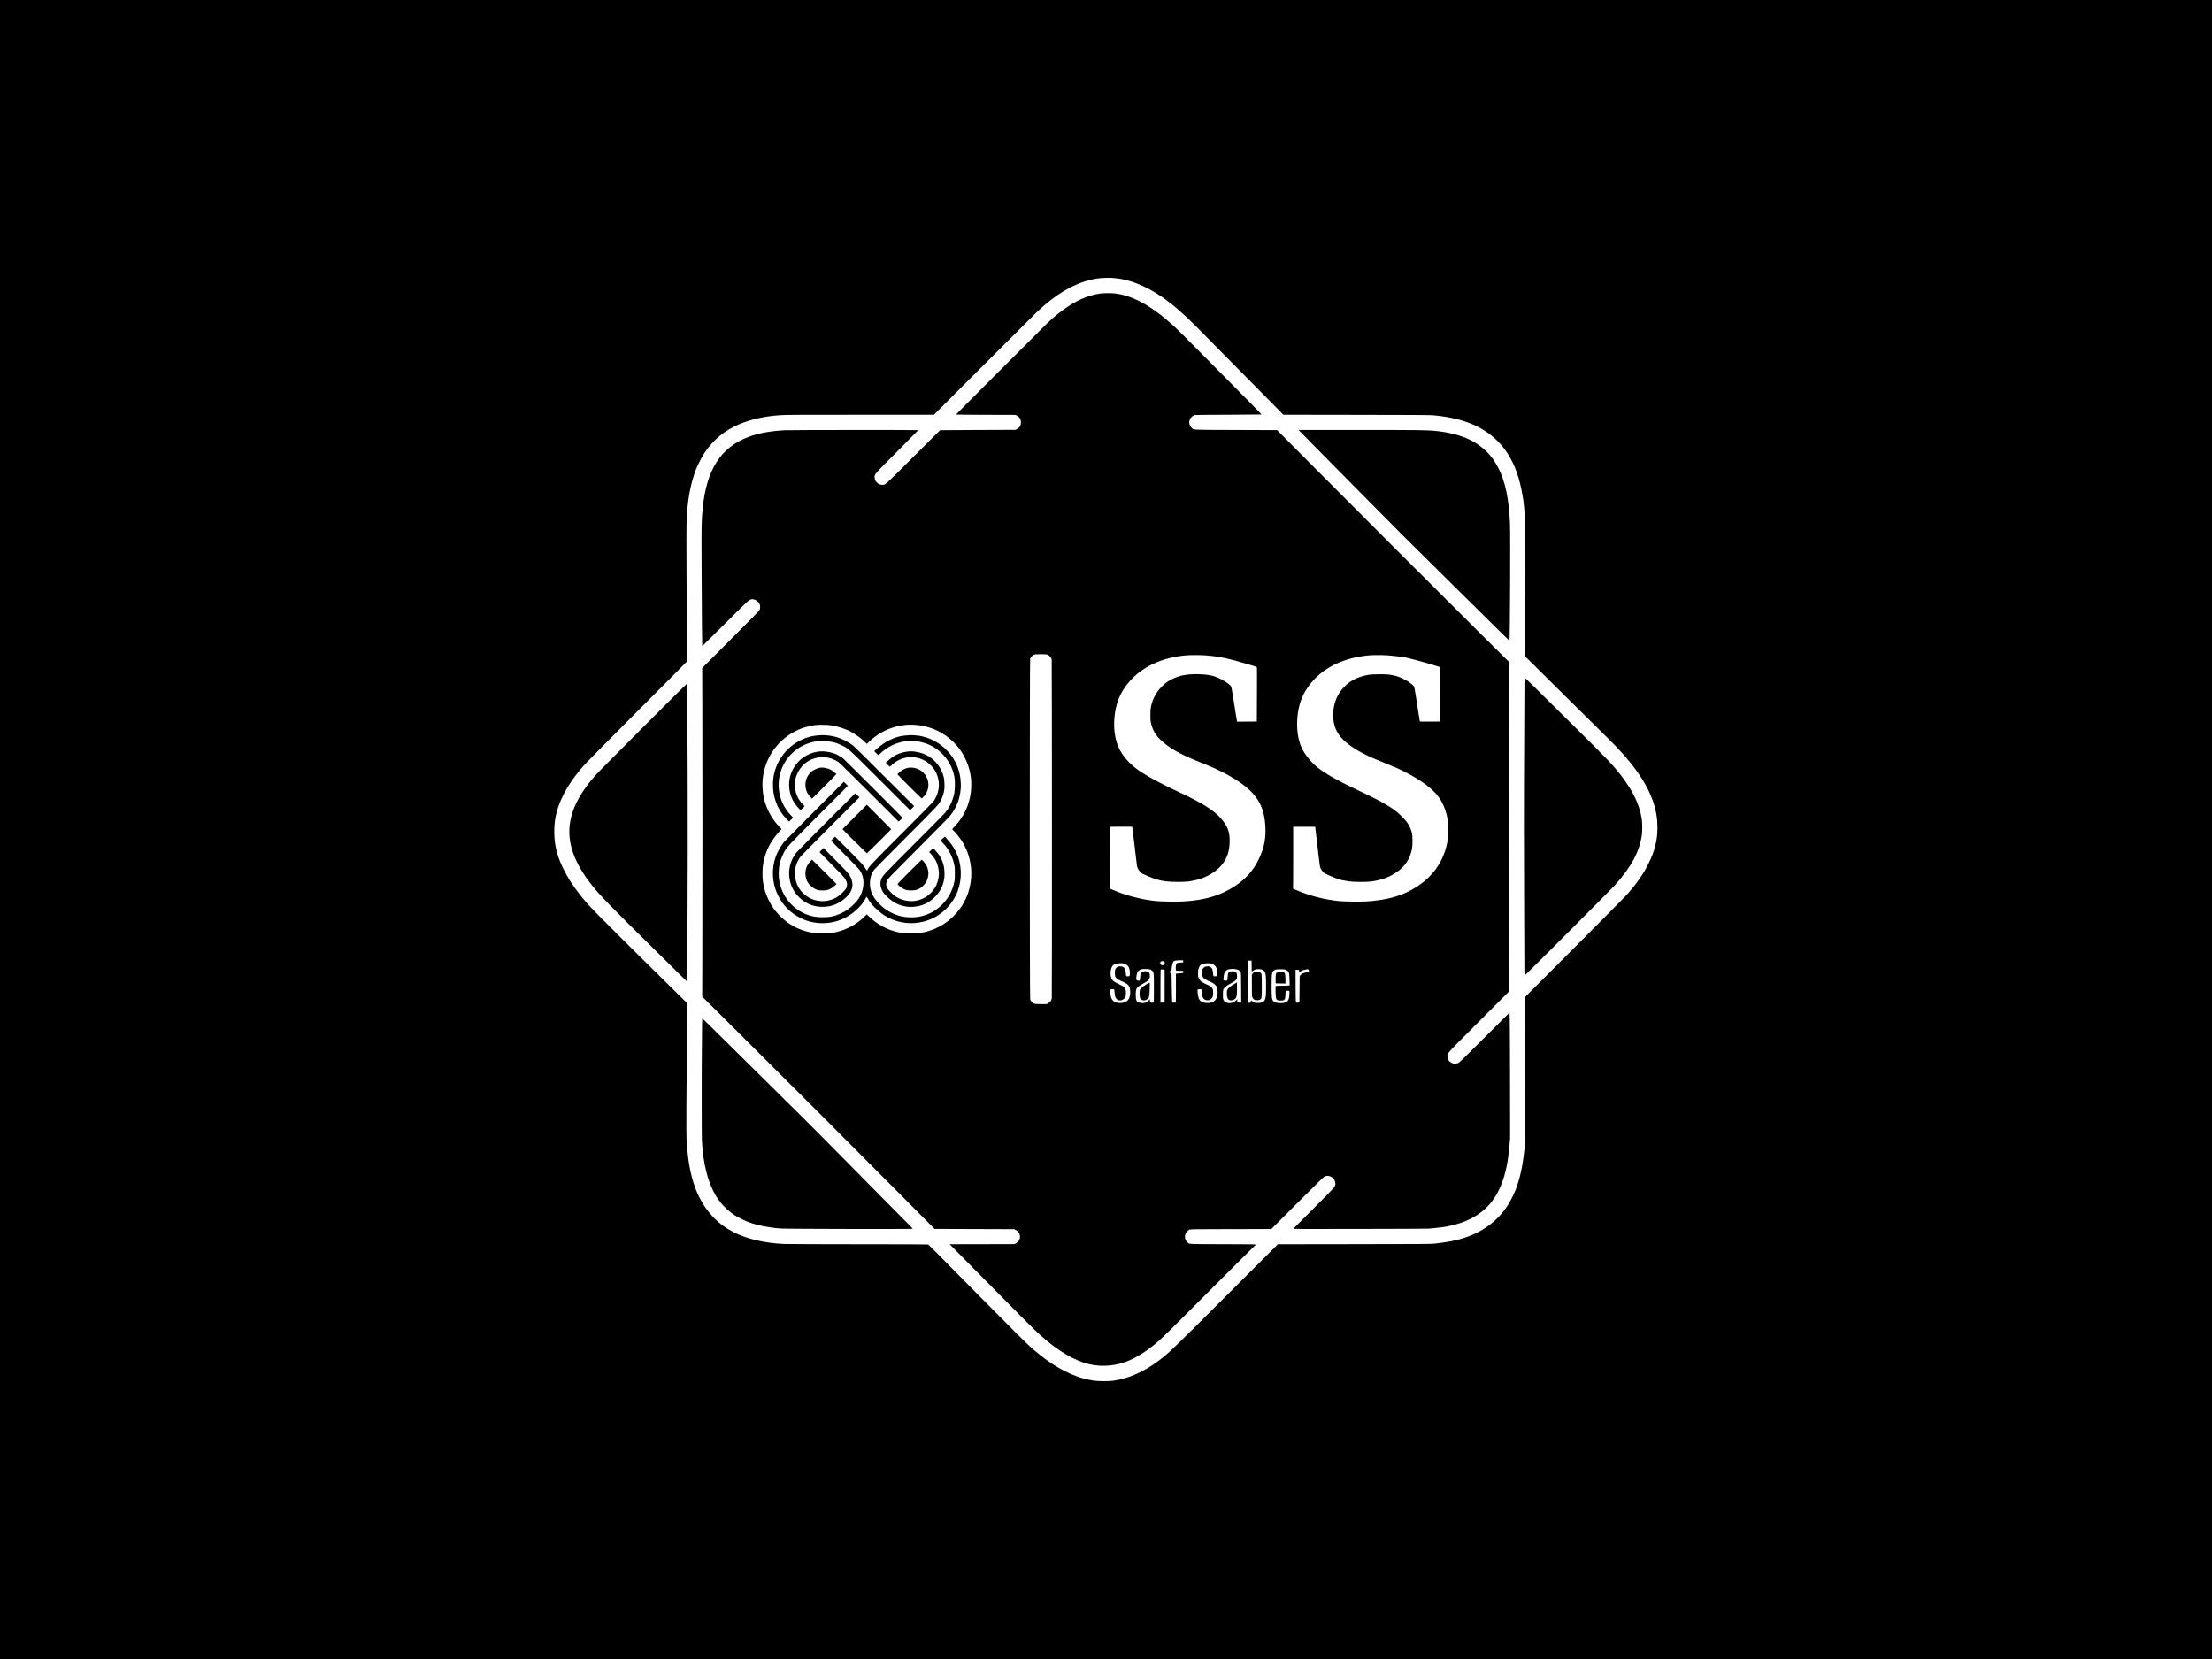 <?xml version="1.0" standalone="no"?>
<!DOCTYPE svg PUBLIC "-//W3C//DTD SVG 20010904//EN"
 "http://www.w3.org/TR/2001/REC-SVG-20010904/DTD/svg10.dtd">
<svg version="1.0" xmlns="http://www.w3.org/2000/svg"
 width="8000pt" height="6000pt" viewBox="0 0 8000 6000"
 preserveAspectRatio="xMidYMid meet">

<g transform="translate(0,6000) scale(0.1,-0.1)"
fill="#000000" stroke="none">
<path d="M0 30000 l0 -30000 40000 0 40000 0 0 30000 0 30000 -40000 0 -40000
0 0 -30000z m40340 19939 c514 -48 1073 -269 1643 -651 107 -72 171 -118 372
-272 221 -169 693 -601 960 -877 96 -101 1351 -1371 2330 -2359 264 -267 545
-551 624 -632 l145 -147 2625 -4 c1952 -2 2664 -6 2776 -15 648 -53 1218 -201
1654 -428 880 -460 1393 -1251 1591 -2449 17 -99 32 -193 35 -210 14 -80 46
-431 56 -610 8 -142 9 -808 3 -2290 -5 -1149 -9 -2232 -9 -2405 l0 -315 495
-490 c272 -269 713 -706 980 -971 620 -614 1339 -1324 1548 -1529 836 -817
1364 -1553 1604 -2235 120 -340 172 -634 172 -975 0 -250 -18 -408 -74 -640
-55 -230 -126 -419 -250 -670 -189 -382 -422 -716 -782 -1122 -72 -81 -934
-951 -1915 -1933 l-1783 -1785 7 -1025 c4 -564 7 -1754 7 -2645 l1 -1620 -28
-258 c-62 -575 -159 -1013 -312 -1407 -54 -140 -194 -419 -274 -545 -267 -424
-649 -769 -1107 -999 -433 -216 -870 -331 -1547 -403 -136 -15 -440 -17 -2912
-20 l-2760 -4 -1870 -1868 c-2008 -2005 -2087 -2081 -2480 -2371 -522 -385
-1071 -624 -1601 -695 -162 -22 -518 -22 -679 0 -356 48 -669 147 -1030 325
-431 213 -794 465 -1270 881 -134 117 -717 695 -1595 1584 -278 281 -696 704
-930 940 -891 903 -1174 1187 -1191 1196 -11 5 -982 9 -2506 9 -1368 1 -2587
5 -2708 10 -707 29 -1386 191 -1855 443 -260 139 -439 268 -634 457 -549 533
-866 1267 -985 2285 -19 162 -27 255 -52 600 -11 161 -6 1704 12 3400 5 512 9
1064 8 1228 -1 268 -3 301 -18 315 -10 10 -352 348 -762 752 -2698 2664 -2777
2745 -3105 3165 -253 324 -433 604 -583 908 -214 435 -310 783 -331 1197 -26
529 62 953 298 1440 191 394 453 768 826 1180 82 91 939 956 1904 1922 966
966 1760 1765 1765 1774 7 12 7 372 2 1023 -4 553 -11 1413 -15 1911 -9 1187
-6 2160 9 2325 6 72 16 186 21 255 42 506 142 977 297 1399 62 166 219 476
316 623 323 488 742 831 1297 1060 410 170 916 278 1455 313 206 13 622 15
2895 15 l2655 0 1825 1823 c1004 1002 1863 1859 1910 1903 658 620 1268 987
1908 1148 193 48 328 67 532 75 191 7 220 6 390 -10z"/>
<path d="M39799 49385 c-467 -64 -905 -260 -1399 -628 -191 -142 -342 -271
-530 -453 -353 -344 -3290 -3282 -3290 -3292 0 -8 294 -12 1073 -14 l1072 -3
47 -23 c97 -48 153 -139 152 -247 -2 -112 -46 -185 -146 -241 l-53 -29 -1360
-5 c-748 -3 -1362 -6 -1365 -8 -3 -1 -439 -436 -970 -967 -1058 -1057 -1004
-1009 -1125 -1008 -72 1 -104 13 -166 60 -63 48 -100 117 -107 198 -9 124 -40
89 815 945 419 421 763 769 763 773 0 11 -4633 9 -4833 -3 -545 -32 -942 -105
-1307 -242 -1008 -377 -1526 -1193 -1660 -2618 -41 -435 -43 -576 -36 -2085 7
-1668 17 -2858 23 -2865 2 -2 376 368 831 823 867 866 856 856 959 873 94 15
212 -49 271 -146 28 -48 32 -62 32 -127 0 -55 -5 -85 -21 -116 -14 -29 -348
-369 -1047 -1070 l-1027 -1027 5 -1363 c6 -1710 6 -6967 0 -8991 l-4 -1529
1269 -1260 c1620 -1608 4746 -4734 6092 -6092 l1041 -1050 1438 -5 1439 -5 53
-24 c137 -62 200 -224 138 -356 -27 -59 -63 -97 -126 -133 l-45 -27 -1175 -3
-1174 -2 295 -298 c162 -163 645 -652 1074 -1087 1069 -1084 1757 -1770 1900
-1895 254 -222 348 -299 501 -412 589 -436 1132 -669 1624 -697 706 -41 1284
178 2015 763 208 166 455 408 2001 1956 874 875 1604 1600 1621 1613 18 12 33
30 33 39 0 16 -71 18 -1182 20 -1318 3 -1197 -4 -1286 73 -144 125 -104 368
76 453 35 16 131 17 1500 20 l1462 2 938 938 c712 712 948 943 984 960 110 53
256 16 339 -88 35 -43 63 -148 54 -198 -18 -96 -23 -102 -774 -852 -399 -399
-732 -733 -740 -743 -13 -17 89 -18 2390 -13 1322 2 2438 7 2479 10 41 3 134
11 205 17 151 12 444 52 542 75 357 81 548 145 787 265 701 351 1111 948 1306
1900 41 199 74 440 102 749 l23 255 -2 1965 c-1 1081 -6 2106 -10 2277 l-8
313 -900 -900 c-823 -822 -905 -901 -960 -926 -79 -35 -143 -36 -215 -2 -113
51 -160 116 -168 231 -9 132 -93 39 1136 1269 l1105 1106 -7 1334 c-10 1728
-10 6894 -1 8948 l8 1605 -944 934 c-1168 1157 -5385 5373 -6577 6576 l-882
890 -1488 5 c-1646 6 -1515 0 -1596 70 -114 100 -127 265 -30 378 43 51 87 78
144 91 28 6 490 11 1223 12 648 2 1180 6 1182 9 2 3 -155 165 -348 361 -2898
2930 -2708 2742 -3133 3106 -115 98 -253 204 -407 311 -496 347 -941 537
-1397 598 -129 17 -412 16 -541 -1z m-1909 -13066 c77 -35 130 -98 146 -174
10 -52 14 -12161 3 -12243 -10 -81 -53 -143 -129 -186 l-55 -31 -205 0 c-173
0 -212 3 -252 18 -58 23 -122 91 -140 149 -19 61 -19 12262 -1 12323 18 57 65
110 126 139 50 25 58 25 257 25 185 1 209 -1 250 -20z m5670 -19 c336 -21 627
-67 958 -151 342 -88 908 -254 937 -276 7 -5 8 -340 5 -988 l-5 -980 -357 -3
-356 -2 -11 51 c-6 29 -18 97 -26 153 -9 56 -24 155 -35 221 -10 66 -37 237
-60 380 -64 408 -75 464 -102 492 -89 96 -284 219 -483 303 -173 74 -357 106
-651 116 -420 13 -712 -39 -984 -176 -157 -79 -246 -144 -375 -274 -201 -202
-325 -432 -387 -719 -18 -84 -22 -136 -22 -297 -1 -169 2 -209 22 -298 56
-250 155 -426 344 -608 302 -292 713 -527 1398 -798 507 -202 810 -342 1114
-516 526 -302 849 -585 1036 -908 132 -229 206 -478 235 -792 46 -492 -23
-883 -230 -1305 -199 -408 -465 -709 -856 -968 -513 -340 -1087 -513 -1854
-558 -222 -13 -808 -7 -990 11 -272 26 -532 74 -845 155 -283 74 -497 147
-725 249 l-100 44 -3 1120 -2 1121 387 3 c214 2 393 2 399 0 6 -2 14 -22 17
-45 3 -23 12 -94 21 -157 8 -63 25 -196 36 -295 12 -99 28 -236 36 -305 8 -69
17 -143 19 -165 30 -264 48 -409 56 -455 23 -118 113 -236 221 -291 96 -48
390 -167 481 -193 233 -68 429 -90 782 -91 310 0 442 15 688 77 390 98 749
328 947 606 160 225 231 469 232 802 2 340 -77 541 -322 819 -252 286 -698
566 -1485 931 -530 246 -1017 501 -1333 698 -382 239 -669 529 -839 852 -178
337 -241 819 -172 1305 73 513 270 906 638 1276 474 476 1148 761 1956 829
136 11 460 11 645 0z m6610 0 c170 -10 491 -48 641 -75 123 -23 551 -134 804
-209 270 -80 441 -132 452 -139 5 -3 9 -438 8 -989 l0 -983 -362 -3 c-200 -1
-363 1 -363 5 0 5 -7 46 -15 93 -14 76 -103 641 -155 985 -29 189 -35 202
-138 283 -109 85 -117 90 -268 169 -181 94 -298 130 -529 164 -139 21 -623 17
-745 -5 -400 -73 -676 -212 -905 -458 -181 -195 -295 -420 -349 -689 -33 -163
-40 -288 -27 -431 18 -192 51 -310 129 -463 154 -300 488 -573 1041 -850 183
-91 321 -151 631 -275 393 -156 530 -216 785 -345 593 -299 1017 -616 1238
-925 123 -173 232 -419 281 -639 81 -358 78 -763 -9 -1117 -125 -507 -405
-953 -800 -1273 -331 -269 -674 -449 -1085 -570 -286 -84 -639 -141 -1004
-162 -231 -13 -809 -7 -986 11 -548 54 -1099 197 -1588 412 -82 36 -93 43 -88
62 3 12 6 515 6 1119 l0 1097 398 0 398 0 12 -107 c17 -143 48 -410 72 -608
10 -88 29 -245 40 -350 35 -316 47 -390 75 -450 34 -70 110 -154 172 -187 51
-28 363 -159 451 -189 83 -29 265 -67 412 -86 189 -25 656 -25 818 0 366 55
615 148 882 325 308 205 501 496 567 852 25 135 25 455 0 559 -60 246 -151
397 -376 621 -295 293 -622 488 -1590 945 -837 396 -1315 678 -1595 944 -159
151 -342 396 -422 566 -178 377 -222 917 -117 1435 70 349 225 664 470 955
349 417 846 713 1456 870 172 44 457 91 637 105 142 11 454 11 640 0z m-20095
-2534 c234 -42 496 -126 670 -214 111 -56 370 -233 450 -308 17 -16 58 -55 93
-88 l63 -60 62 61 c311 302 685 503 1097 587 174 35 274 46 425 46 678 -1
1298 -295 1719 -815 209 -259 368 -601 435 -940 87 -440 25 -944 -165 -1344
-106 -223 -233 -409 -391 -572 -51 -53 -93 -100 -93 -105 0 -6 16 -26 36 -45
77 -72 214 -240 290 -355 103 -154 193 -338 249 -507 151 -458 151 -934 0
-1394 -46 -139 -145 -348 -222 -467 -279 -433 -681 -745 -1164 -904 -208 -68
-354 -92 -604 -99 -347 -10 -595 33 -899 153 -253 101 -541 295 -738 498 l-38
38 -103 -98 c-233 -224 -493 -381 -807 -487 -229 -78 -421 -107 -705 -107
-585 0 -1126 227 -1534 642 -181 185 -295 345 -401 563 -109 223 -165 404
-206 660 -24 147 -24 456 0 610 52 335 164 630 344 900 74 111 228 301 300
369 l31 29 -96 101 c-262 274 -443 606 -537 981 -64 255 -79 600 -37 850 40
241 104 443 199 631 89 177 136 250 258 404 246 308 574 543 959 685 103 38
303 86 460 110 120 19 475 13 600 -9z m12715 -8535 l0 -38 -100 -6 c-127 -7
-144 -17 -160 -94 -12 -56 -9 -170 4 -192 5 -7 51 -11 131 -11 l123 0 4 -40
c2 -22 1 -40 -2 -41 -3 0 -63 -6 -133 -12 l-128 -12 1 -490 c0 -269 -2 -504
-6 -522 -5 -28 -10 -32 -48 -35 -52 -6 -73 0 -82 20 -4 10 -10 240 -15 512 -4
272 -8 500 -8 506 -1 7 -10 14 -21 17 -20 5 -40 43 -40 77 0 12 10 21 29 25
28 6 30 9 35 73 9 106 43 234 69 260 30 29 86 40 230 41 l117 1 0 -39z m2478
-175 l2 -198 35 26 c65 50 114 66 201 66 191 0 253 -57 274 -252 12 -114 12
-568 1 -699 -9 -101 -34 -175 -73 -216 -30 -33 -111 -56 -198 -57 -122 -2
-164 9 -206 54 -41 43 -57 41 -67 -9 -4 -19 -14 -31 -29 -35 -39 -10 -66 -7
-72 10 -9 22 -8 1499 1 1508 4 4 34 6 68 4 l60 -3 3 -199z m-3163 170 c29 -21
27 -92 -4 -117 -33 -27 -86 -25 -116 6 -33 32 -34 87 -3 109 28 20 98 21 123
2z m-1407 -93 c115 -55 162 -147 165 -321 2 -111 -5 -122 -79 -122 -60 0 -58
-4 -68 130 -13 162 -72 230 -201 230 -74 0 -110 -14 -148 -59 -39 -47 -50 -92
-45 -201 3 -88 6 -102 33 -140 38 -54 77 -79 239 -149 212 -91 266 -156 282
-337 3 -38 1 -103 -5 -144 -28 -180 -109 -261 -290 -291 -77 -13 -180 -2 -251
28 -53 21 -118 90 -139 149 -32 83 -54 295 -33 308 16 10 118 15 131 6 10 -6
17 -39 22 -107 12 -157 24 -196 76 -245 71 -68 176 -65 262 8 54 45 71 94 71
205 0 183 -33 225 -259 328 -157 71 -219 117 -255 190 -51 102 -57 248 -14
379 39 122 108 169 266 182 126 10 175 5 240 -27z m3146 8 c61 -26 125 -88
149 -141 15 -34 21 -75 25 -164 4 -107 3 -121 -14 -133 -21 -16 -110 -17 -120
-2 -3 6 -10 55 -14 110 -9 116 -36 181 -89 216 -27 19 -48 23 -105 23 -90 0
-140 -26 -176 -90 -22 -40 -25 -57 -25 -145 0 -90 3 -104 26 -145 15 -25 36
-53 47 -63 21 -19 184 -101 273 -136 70 -28 156 -102 179 -156 26 -60 43 -180
37 -250 -9 -93 -44 -189 -88 -239 -69 -79 -216 -119 -351 -97 -204 34 -264
115 -284 383 l-7 97 43 11 c40 11 95 6 104 -8 2 -4 7 -50 10 -102 9 -117 12
-133 43 -190 36 -69 82 -95 164 -95 59 0 73 4 111 30 27 19 52 48 68 80 22 45
25 61 24 162 -1 101 -3 115 -28 157 -31 53 -70 84 -146 116 -115 47 -233 112
-274 150 -26 24 -54 65 -71 101 -23 51 -27 75 -27 152 -1 129 8 183 45 257 29
58 38 68 88 93 91 47 298 56 383 18z m-2253 -201 c20 -6 55 -27 78 -48 65 -58
66 -71 63 -733 l-2 -417 -47 -4 c-79 -7 -91 2 -95 69 l-3 57 -45 -48 c-78 -84
-198 -115 -314 -82 -128 38 -151 82 -151 296 1 232 23 264 281 405 198 108
226 140 228 260 1 101 -7 120 -62 152 -40 24 -57 28 -115 26 -57 -1 -74 -6
-104 -29 -48 -37 -62 -75 -68 -195 -6 -111 -10 -119 -60 -119 -40 0 -72 23
-80 59 -8 36 20 210 41 253 21 43 96 94 159 107 59 12 244 6 296 -9z m3123 5
c76 -16 126 -48 154 -98 15 -29 17 -80 20 -569 l3 -538 -69 0 c-80 0 -85 5
-75 78 l6 47 -62 -56 c-47 -43 -76 -60 -120 -73 -168 -47 -315 19 -336 151
-11 68 -8 265 5 312 19 70 102 143 262 230 155 83 205 121 224 167 18 43 18
165 0 208 -37 90 -260 92 -308 2 -6 -11 -14 -74 -18 -139 -5 -85 -11 -122 -21
-128 -15 -10 -101 -5 -121 7 -18 11 -2 193 23 260 21 56 27 63 85 109 55 43
221 57 348 30z m1802 -23 c51 -26 90 -71 104 -120 6 -20 13 -127 17 -238 l6
-201 -48 -6 c-26 -4 -136 -7 -244 -7 -108 0 -202 -4 -210 -9 -10 -7 -12 -47
-9 -207 7 -292 21 -319 176 -319 120 0 148 13 167 78 9 31 15 91 15 153 0 92
2 104 19 114 28 14 118 13 124 -2 5 -15 1 -123 -8 -212 -7 -62 -39 -139 -72
-169 -79 -71 -347 -77 -475 -11 -36 19 -65 76 -78 157 -14 88 -15 721 -1 817
15 102 33 140 82 168 59 34 109 41 259 38 115 -2 141 -6 176 -24z m803 14 c7
-8 14 -30 18 -48 l5 -34 -88 -18 c-110 -21 -186 -56 -222 -103 l-27 -36 -5
-476 -5 -476 -38 -6 c-67 -11 -85 -2 -92 45 -4 23 -7 289 -8 591 l-2 550 60 0
59 0 12 -40 c13 -45 21 -46 73 -6 37 29 84 45 181 60 30 5 58 9 61 10 4 0 12
-5 18 -13z m-5221 -2 l22 -6 0 -594 0 -594 -75 0 -75 0 0 593 c0 327 3 597 7
600 8 9 90 9 121 1z"/>
<path d="M29746 33413 c-1 -1 -40 -3 -86 -4 -130 -3 -312 -33 -450 -75 -99
-30 -283 -114 -390 -179 -355 -215 -624 -543 -761 -926 -48 -135 -66 -204 -84
-326 -75 -501 50 -1000 347 -1383 49 -62 204 -230 213 -230 6 0 41 31 79 69
l69 70 -92 98 c-358 381 -503 901 -396 1416 131 635 644 1127 1290 1239 104
18 146 20 310 15 264 -8 444 -51 660 -158 236 -117 209 -93 1386 -1267 l1076
-1074 49 49 c27 27 59 60 71 74 l23 25 -1068 1066 c-587 587 -1092 1087 -1124
1112 -129 104 -322 212 -496 278 -156 59 -341 97 -510 107 -63 3 -115 5 -116
4z"/>
<path d="M32947 33414 c-1 -1 -54 -4 -117 -8 -170 -10 -294 -33 -430 -77 -63
-21 -97 -35 -248 -105 -106 -48 -283 -170 -416 -285 l-116 -101 20 -28 c19
-26 112 -112 128 -117 4 -2 43 31 87 72 169 160 395 293 605 359 63 20 126 38
140 41 14 3 48 9 75 15 124 24 324 28 484 10 105 -12 281 -57 391 -101 493
-197 868 -656 967 -1183 27 -144 24 -459 -5 -598 -58 -279 -176 -523 -349
-723 -33 -39 -537 -547 -1120 -1130 -1100 -1101 -1116 -1117 -1172 -1255 -35
-84 -39 -199 -11 -291 40 -133 84 -204 201 -319 228 -226 447 -339 735 -380
221 -30 496 15 697 116 354 179 601 518 658 904 17 119 6 362 -21 465 -61 233
-148 387 -331 581 l-47 51 -75 -71 -75 -71 67 -71 c171 -182 251 -355 282
-613 13 -112 5 -210 -32 -353 -108 -426 -514 -739 -960 -739 -160 0 -358 47
-478 115 -123 70 -144 86 -270 209 -165 162 -198 273 -125 426 36 75 58 97
1134 1176 697 699 1120 1130 1159 1183 204 271 313 535 357 866 34 262 4 561
-83 816 -84 247 -230 483 -415 669 -281 284 -603 452 -998 522 -52 9 -287 27
-293 23z"/>
<path d="M29550 32811 c-172 -33 -284 -75 -425 -159 -360 -214 -586 -612 -586
-1028 1 -254 75 -500 212 -695 31 -45 135 -167 172 -202 l30 -29 73 73 73 73
-72 75 c-124 131 -192 249 -244 423 -26 87 -28 104 -28 273 1 167 3 187 28
270 91 297 300 538 561 647 334 139 669 108 976 -90 34 -22 458 -438 1117
-1095 l1061 -1060 67 58 c36 32 69 64 73 72 6 10 -290 311 -1037 1057 -575
574 -1068 1062 -1094 1085 -51 44 -205 138 -272 166 -212 89 -486 124 -685 86z"/>
<path d="M32790 32815 c-241 -36 -435 -123 -615 -276 -125 -106 -135 -116
-135 -126 0 -10 134 -143 143 -143 3 0 29 22 57 50 152 148 320 237 529 280
119 24 225 25 346 4 230 -40 411 -137 569 -304 157 -167 235 -339 267 -589 28
-222 -50 -504 -194 -696 -28 -38 -540 -558 -1137 -1155 -1075 -1075 -1178
-1183 -1239 -1305 -12 -25 -24 -45 -26 -45 -2 0 -41 55 -87 123 -75 111 -126
166 -568 613 -267 270 -490 492 -495 493 -12 1 -145 -130 -145 -143 0 -4 222
-231 492 -502 340 -341 509 -518 545 -570 144 -210 172 -498 75 -784 -57 -167
-127 -277 -271 -423 -163 -166 -310 -271 -495 -353 -233 -104 -390 -137 -656
-137 -245 0 -420 33 -619 118 -611 262 -990 854 -968 1515 8 251 54 431 167
665 111 227 117 234 1278 1397 l1056 1057 -71 74 -72 74 -1060 -1061 c-583
-584 -1084 -1090 -1112 -1126 -122 -152 -219 -325 -292 -520 -160 -429 -136
-949 64 -1369 188 -397 473 -682 871 -871 524 -249 1167 -218 1668 80 265 157
529 419 635 630 19 38 39 71 45 75 5 3 22 -17 37 -46 91 -170 204 -301 403
-469 141 -118 205 -162 340 -233 390 -205 849 -257 1280 -148 505 129 928 470
1165 941 213 423 243 958 80 1410 -85 233 -213 440 -402 645 l-72 78 -38 -31
c-21 -17 -56 -49 -78 -71 l-39 -41 56 -58 c101 -103 128 -136 196 -237 122
-183 197 -361 244 -578 18 -86 22 -136 22 -312 1 -182 -2 -224 -22 -317 -66
-313 -215 -589 -439 -813 -388 -387 -918 -540 -1473 -424 -228 47 -490 177
-679 337 -333 283 -476 565 -458 905 9 170 54 304 145 432 19 28 542 559 1162
1180 1198 1201 1181 1182 1273 1370 45 91 93 245 108 346 17 119 7 364 -20
467 -44 167 -114 316 -206 437 -201 264 -453 416 -791 475 -126 22 -219 24
-344 5z"/>
<path d="M29610 32225 c-65 -18 -190 -76 -228 -105 -166 -129 -254 -302 -253
-500 1 -173 56 -313 173 -435 l67 -70 441 440 c242 242 439 443 438 447 -7 18
-149 131 -198 157 -135 72 -320 99 -440 66z"/>
<path d="M32813 32225 c-117 -32 -246 -108 -327 -193 l-28 -31 20 -28 c37 -50
850 -855 860 -852 6 2 40 38 78 79 328 366 127 940 -360 1029 -80 15 -179 13
-243 -4z"/>
<path d="M29878 30256 c-576 -578 -1064 -1073 -1085 -1101 -218 -284 -300
-639 -229 -985 51 -248 159 -446 342 -626 286 -280 667 -393 1077 -320 225 41
434 151 626 331 236 223 284 467 143 739 -58 113 -128 190 -558 623 l-409 411
-72 -69 c-40 -38 -73 -72 -73 -76 0 -4 195 -203 434 -443 493 -495 522 -531
559 -696 7 -33 -12 -132 -33 -175 -32 -61 -195 -224 -284 -283 -140 -93 -214
-123 -391 -161 -204 -44 -490 4 -670 112 -242 145 -393 336 -467 588 -24 81
-31 126 -35 236 -10 247 47 443 184 638 28 40 455 475 1097 1117 l1051 1051
-76 72 c-42 39 -78 70 -80 69 -2 -1 -475 -474 -1051 -1052z"/>
<path d="M30910 30456 c-242 -242 -440 -441 -440 -443 0 -11 872 -873 883
-873 11 0 877 859 877 871 0 2 -198 202 -440 444 l-440 440 -440 -439z"/>
<path d="M29301 28843 c-77 -83 -112 -145 -147 -253 -49 -157 -27 -357 57
-496 75 -125 210 -233 342 -276 60 -19 93 -23 197 -23 108 1 135 4 201 27 90
30 161 75 244 151 l60 55 -440 441 c-242 242 -443 441 -447 441 -3 0 -34 -30
-67 -67z"/>
<path d="M32893 28475 c-238 -239 -433 -441 -433 -448 0 -18 98 -103 170 -149
99 -63 177 -83 320 -82 199 0 308 44 442 176 101 99 152 200 176 343 14 85 14
104 0 188 -20 125 -69 228 -154 326 -37 42 -72 77 -78 78 -6 1 -206 -193 -443
-432z"/>
<path d="M45415 24854 c-70 -18 -88 -28 -113 -67 l-27 -41 1 -388 2 -388 25
-52 c35 -72 71 -92 162 -92 57 0 77 4 107 24 62 41 63 49 63 495 0 445 -2 457
-65 490 -33 17 -120 28 -155 19z"/>
<path d="M41457 24396 c-138 -85 -200 -135 -224 -179 -27 -50 -25 -258 2 -312
42 -83 131 -108 223 -61 104 53 114 82 122 376 4 129 5 238 1 242 -3 3 -59
-26 -124 -66z"/>
<path d="M44680 24436 c-30 -19 -84 -52 -120 -72 -87 -50 -155 -116 -175 -169
-13 -32 -16 -68 -13 -146 5 -167 48 -229 158 -229 46 0 123 35 157 72 40 42
54 147 51 375 l-3 203 -55 -34z"/>
<path d="M46204 24841 c-61 -28 -69 -56 -69 -246 l0 -160 179 -3 178 -2 -4
167 c-4 189 -12 218 -68 245 -48 25 -161 24 -216 -1z"/>
<path d="M47000 44413 c43 -47 444 -454 1126 -1143 285 -289 726 -734 979
-990 1749 -1768 1399 -1419 3535 -3531 1669 -1651 1942 -1919 1951 -1919 21 0
38 3812 20 4240 -39 900 -174 1535 -433 2030 -229 438 -548 754 -993 982 -335
172 -800 292 -1310 338 -299 27 -571 30 -2689 30 l-2220 0 34 -37z"/>
<path d="M55131 34613 c0 -483 -4 -1312 -8 -1843 -10 -1242 -10 -4163 0 -5530
4 -586 7 -1392 7 -1792 0 -553 3 -728 12 -728 18 0 3089 3075 3255 3258 600
664 902 1227 984 1832 17 122 17 406 0 535 -42 330 -165 677 -367 1036 -78
140 -280 439 -393 584 -303 386 -494 586 -1636 1714 -429 423 -1002 990 -1570
1553 -144 142 -266 258 -272 258 -8 0 -11 -244 -12 -877z"/>
<path d="M23259 33702 c-866 -867 -1620 -1626 -1675 -1687 -670 -739 -994
-1422 -994 -2095 0 -608 268 -1243 819 -1940 276 -350 650 -733 2316 -2375
424 -418 849 -837 945 -932 96 -94 175 -171 176 -170 2 2 11 1165 19 2337 18
2583 2 8407 -22 8431 -5 5 -710 -694 -1584 -1569z"/>
<path d="M25389 22678 c0 -271 -3 -547 -5 -613 -8 -218 -9 -3086 -1 -3270 38
-858 212 -1552 515 -2055 161 -267 406 -516 687 -700 111 -73 375 -200 530
-255 297 -107 723 -189 1125 -216 231 -16 4770 -25 4770 -9 0 6 -64 75 -142
153 -79 79 -505 509 -948 957 -442 448 -996 1009 -1230 1245 -234 237 -601
607 -815 824 -601 607 -842 847 -2340 2326 -445 440 -1019 1007 -1275 1261
-621 615 -849 838 -860 842 -6 2 -10 -183 -11 -490z"/>
</g>
</svg>
